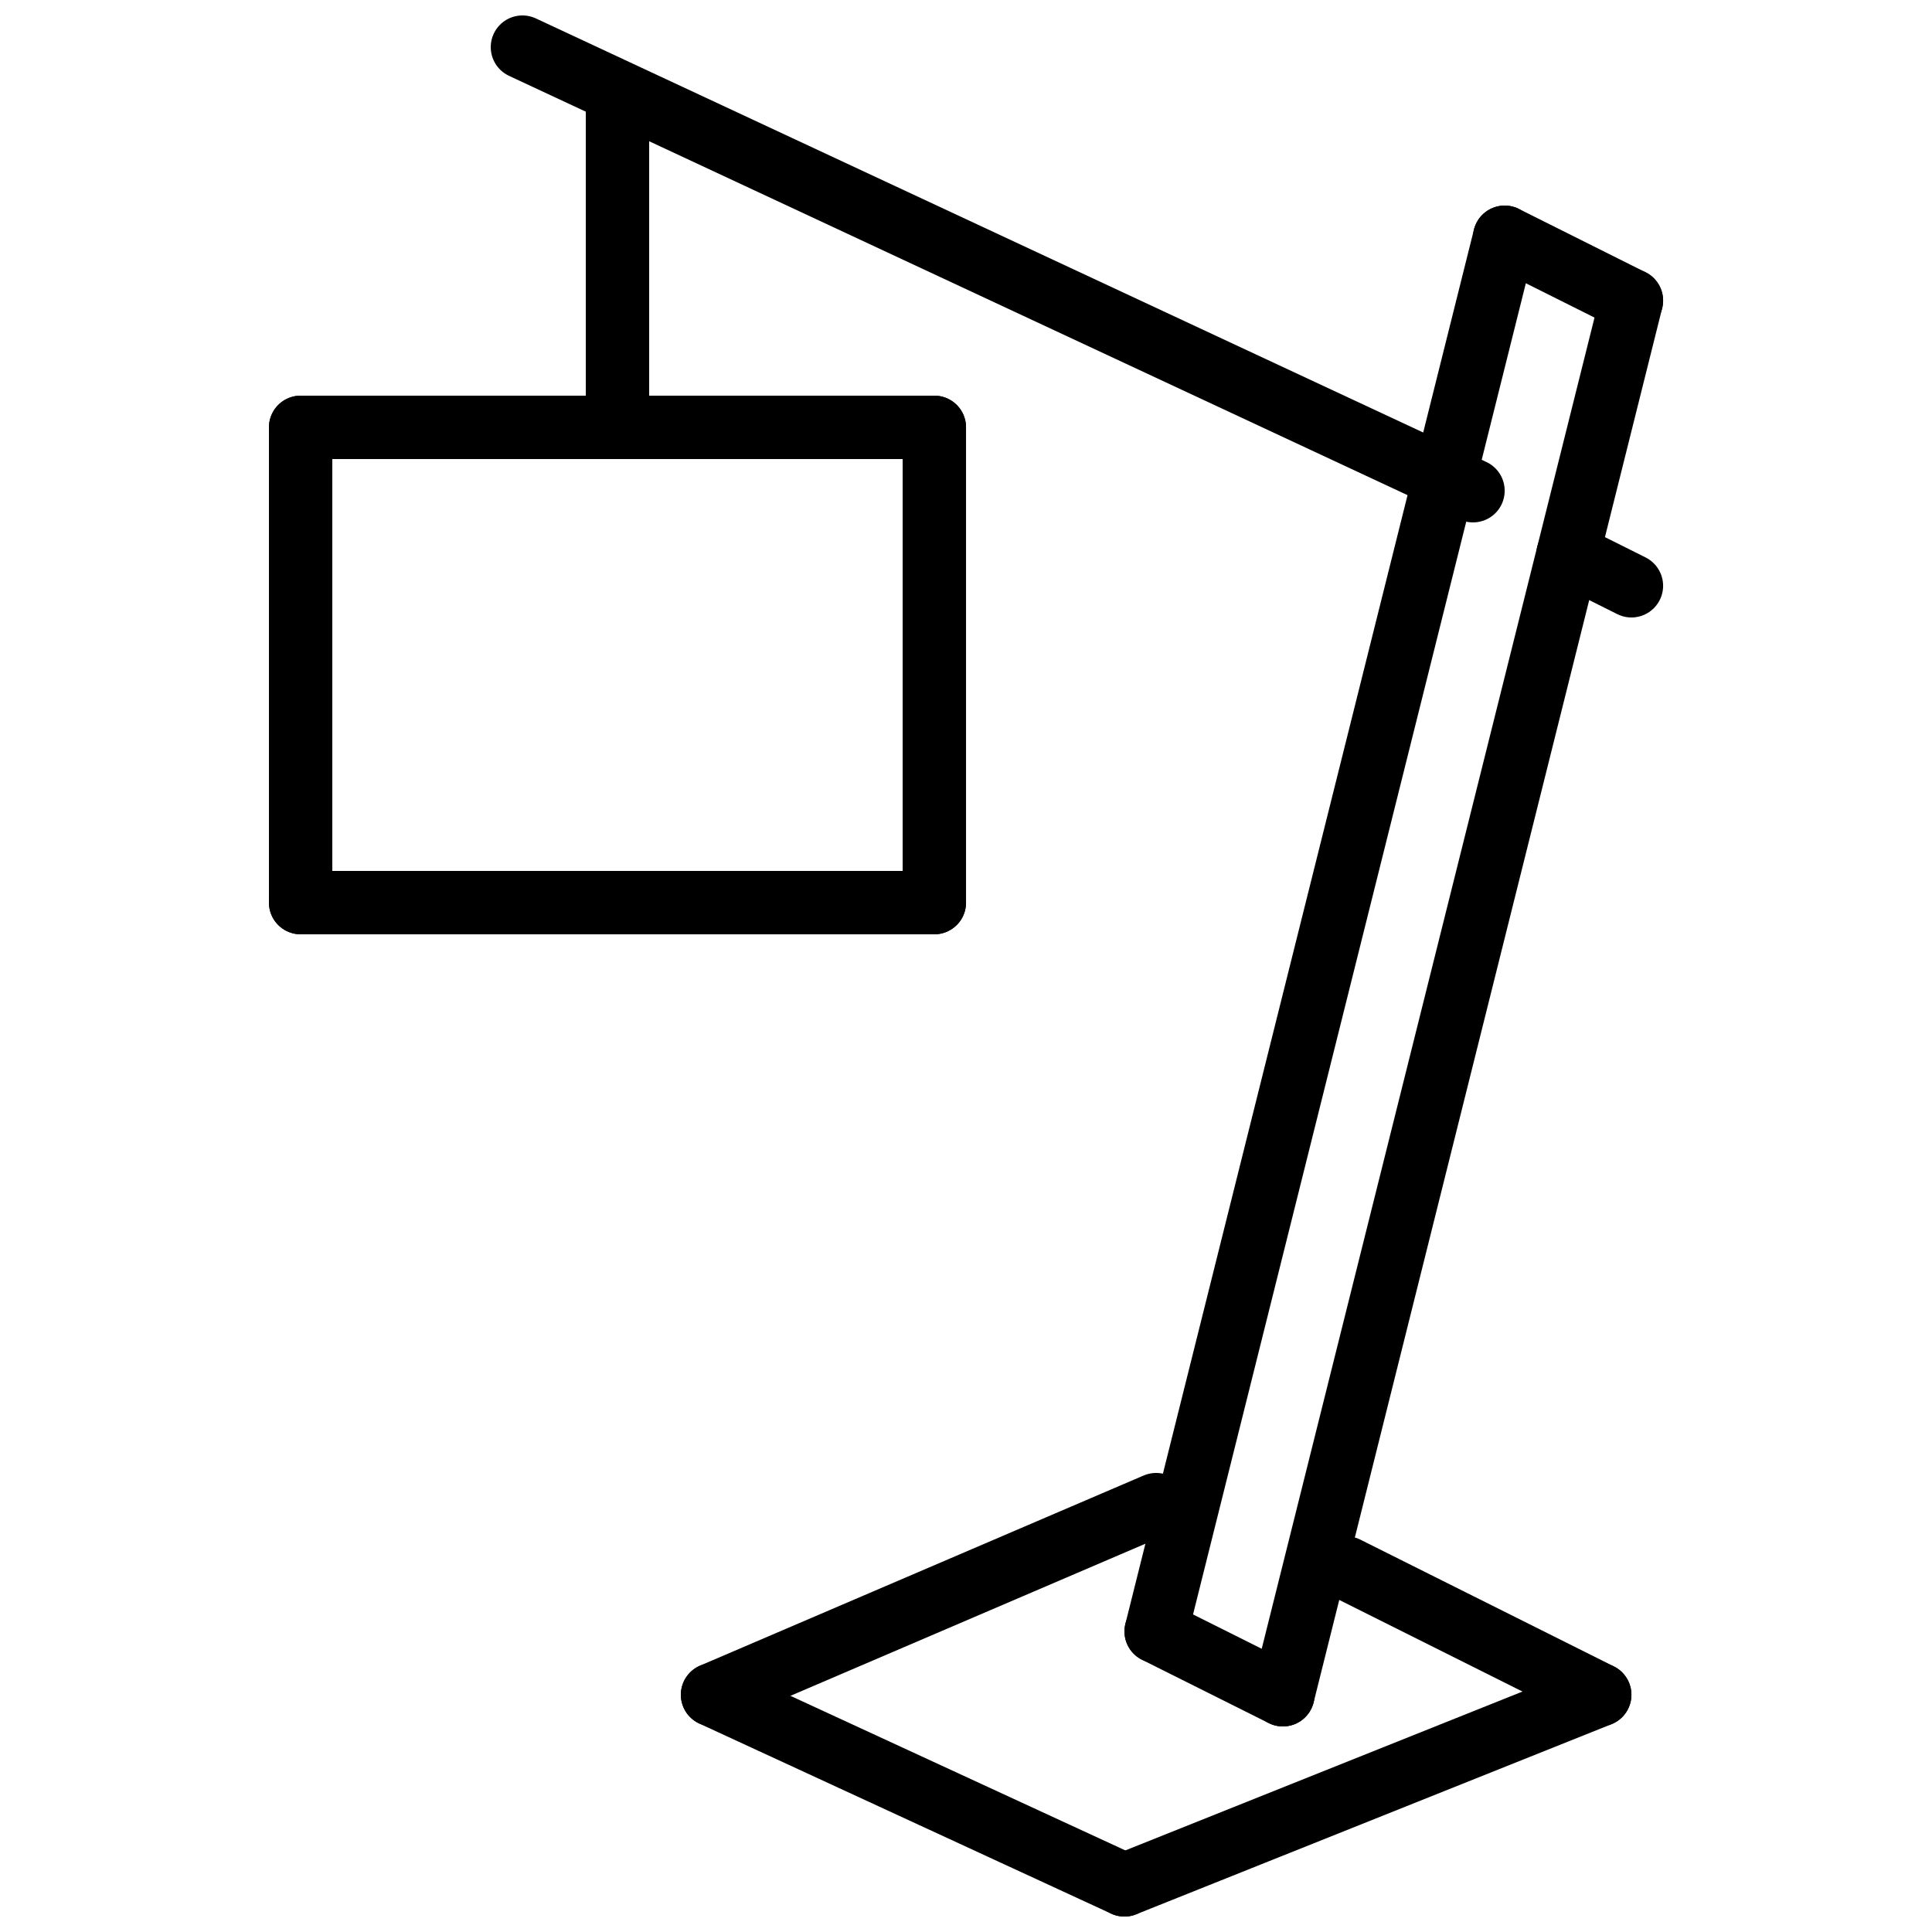 <?xml version="1.0" encoding="UTF-8"?>
<!-- Uploaded to: ICON Repo, www.svgrepo.com, Generator: ICON Repo Mixer Tools -->
<svg width="800px" height="800px" version="1.1" viewBox="144 144 512 512" xmlns="http://www.w3.org/2000/svg">
 <defs>
  <clipPath id="j">
   <path d="m447 148.09h204.9v170.91h-204.9z"/>
  </clipPath>
  <clipPath id="h">
   <path d="m355 481h224v170.9h-224z"/>
  </clipPath>
  <clipPath id="g">
   <path d="m355 148.09h283v503.81h-283z"/>
  </clipPath>
  <clipPath id="f">
   <path d="m388 148.09h263.9v503.81h-263.9z"/>
  </clipPath>
  <clipPath id="e">
   <path d="m405 464h246.9v187.9h-246.9z"/>
  </clipPath>
  <clipPath id="d">
   <path d="m346 498h305.9v153.9h-305.9z"/>
  </clipPath>
  <clipPath id="c">
   <path d="m237 498h300v153.9h-300z"/>
  </clipPath>
  <clipPath id="b">
   <path d="m237 447h309v204.9h-309z"/>
  </clipPath>
  <clipPath id="a">
   <path d="m187 148.09h443v221.91h-443z"/>
  </clipPath>
  <clipPath id="i">
   <path d="m464 195h187.9v200h-187.9z"/>
  </clipPath>
 </defs>
 <g clip-path="url(#j)">
  <path transform="matrix(8.397 0 0 8.397 223.67 156.49)" d="m38 6 4 2" fill="none" stroke="#000000" stroke-linecap="round" stroke-width="2"/>
 </g>
 <g clip-path="url(#h)">
  <path transform="matrix(8.397 0 0 8.397 223.67 156.49)" d="m27 50 4 2" fill="none" stroke="#000000" stroke-linecap="round" stroke-width="2"/>
 </g>
 <g clip-path="url(#g)">
  <path transform="matrix(8.397 0 0 8.397 223.67 156.49)" d="m38 6-11 44" fill="none" stroke="#000000" stroke-linecap="round" stroke-width="2"/>
 </g>
 <g clip-path="url(#f)">
  <path transform="matrix(8.397 0 0 8.397 223.67 156.49)" d="m42 7.999-11 44" fill="none" stroke="#000000" stroke-linecap="round" stroke-width="2"/>
 </g>
 <g clip-path="url(#e)">
  <path transform="matrix(8.397 0 0 8.397 223.67 156.49)" d="m41 51.999-8-4" fill="none" stroke="#000000" stroke-linecap="round" stroke-width="2"/>
 </g>
 <g clip-path="url(#d)">
  <path transform="matrix(8.397 0 0 8.397 223.67 156.49)" d="m26 58 15-6" fill="none" stroke="#000000" stroke-linecap="round" stroke-width="2"/>
 </g>
 <g clip-path="url(#c)">
  <path transform="matrix(8.397 0 0 8.397 223.67 156.49)" d="m26 58-13-6" fill="none" stroke="#000000" stroke-linecap="round" stroke-width="2"/>
 </g>
 <g clip-path="url(#b)">
  <path transform="matrix(8.397 0 0 8.397 223.67 156.49)" d="m13 51.999 14-6" fill="none" stroke="#000000" stroke-linecap="round" stroke-width="2"/>
 </g>
 <g clip-path="url(#a)">
  <path transform="matrix(8.397 0 0 8.397 223.67 156.49)" d="m7-2.7322e-4 30 14" fill="none" stroke="#000000" stroke-linecap="round" stroke-width="2"/>
 </g>
 <g clip-path="url(#i)">
  <path transform="matrix(8.397 0 0 8.397 223.67 156.49)" d="m40 16 2 1" fill="none" stroke="#000000" stroke-linecap="round" stroke-width="2"/>
 </g>
 <path transform="matrix(8.397 0 0 8.397 223.67 156.49)" d="m10 2v10" fill="none" stroke="#000000" stroke-linecap="round" stroke-width="2"/>
 <path transform="matrix(8.397 0 0 8.397 223.67 156.49)" d="m-1.3292e-4 12h20" fill="none" stroke="#000000" stroke-linecap="round" stroke-width="2"/>
 <path transform="matrix(8.397 0 0 8.397 223.67 156.49)" d="m-1.3292e-4 26.999v-15" fill="none" stroke="#000000" stroke-linecap="round" stroke-width="2"/>
 <path transform="matrix(8.397 0 0 8.397 223.67 156.49)" d="m20 26.999v-15" fill="none" stroke="#000000" stroke-linecap="round" stroke-width="2"/>
 <path transform="matrix(8.397 0 0 8.397 223.67 156.49)" d="m-1.3292e-4 26.999h20" fill="none" stroke="#000000" stroke-linecap="round" stroke-width="2"/>
</svg>